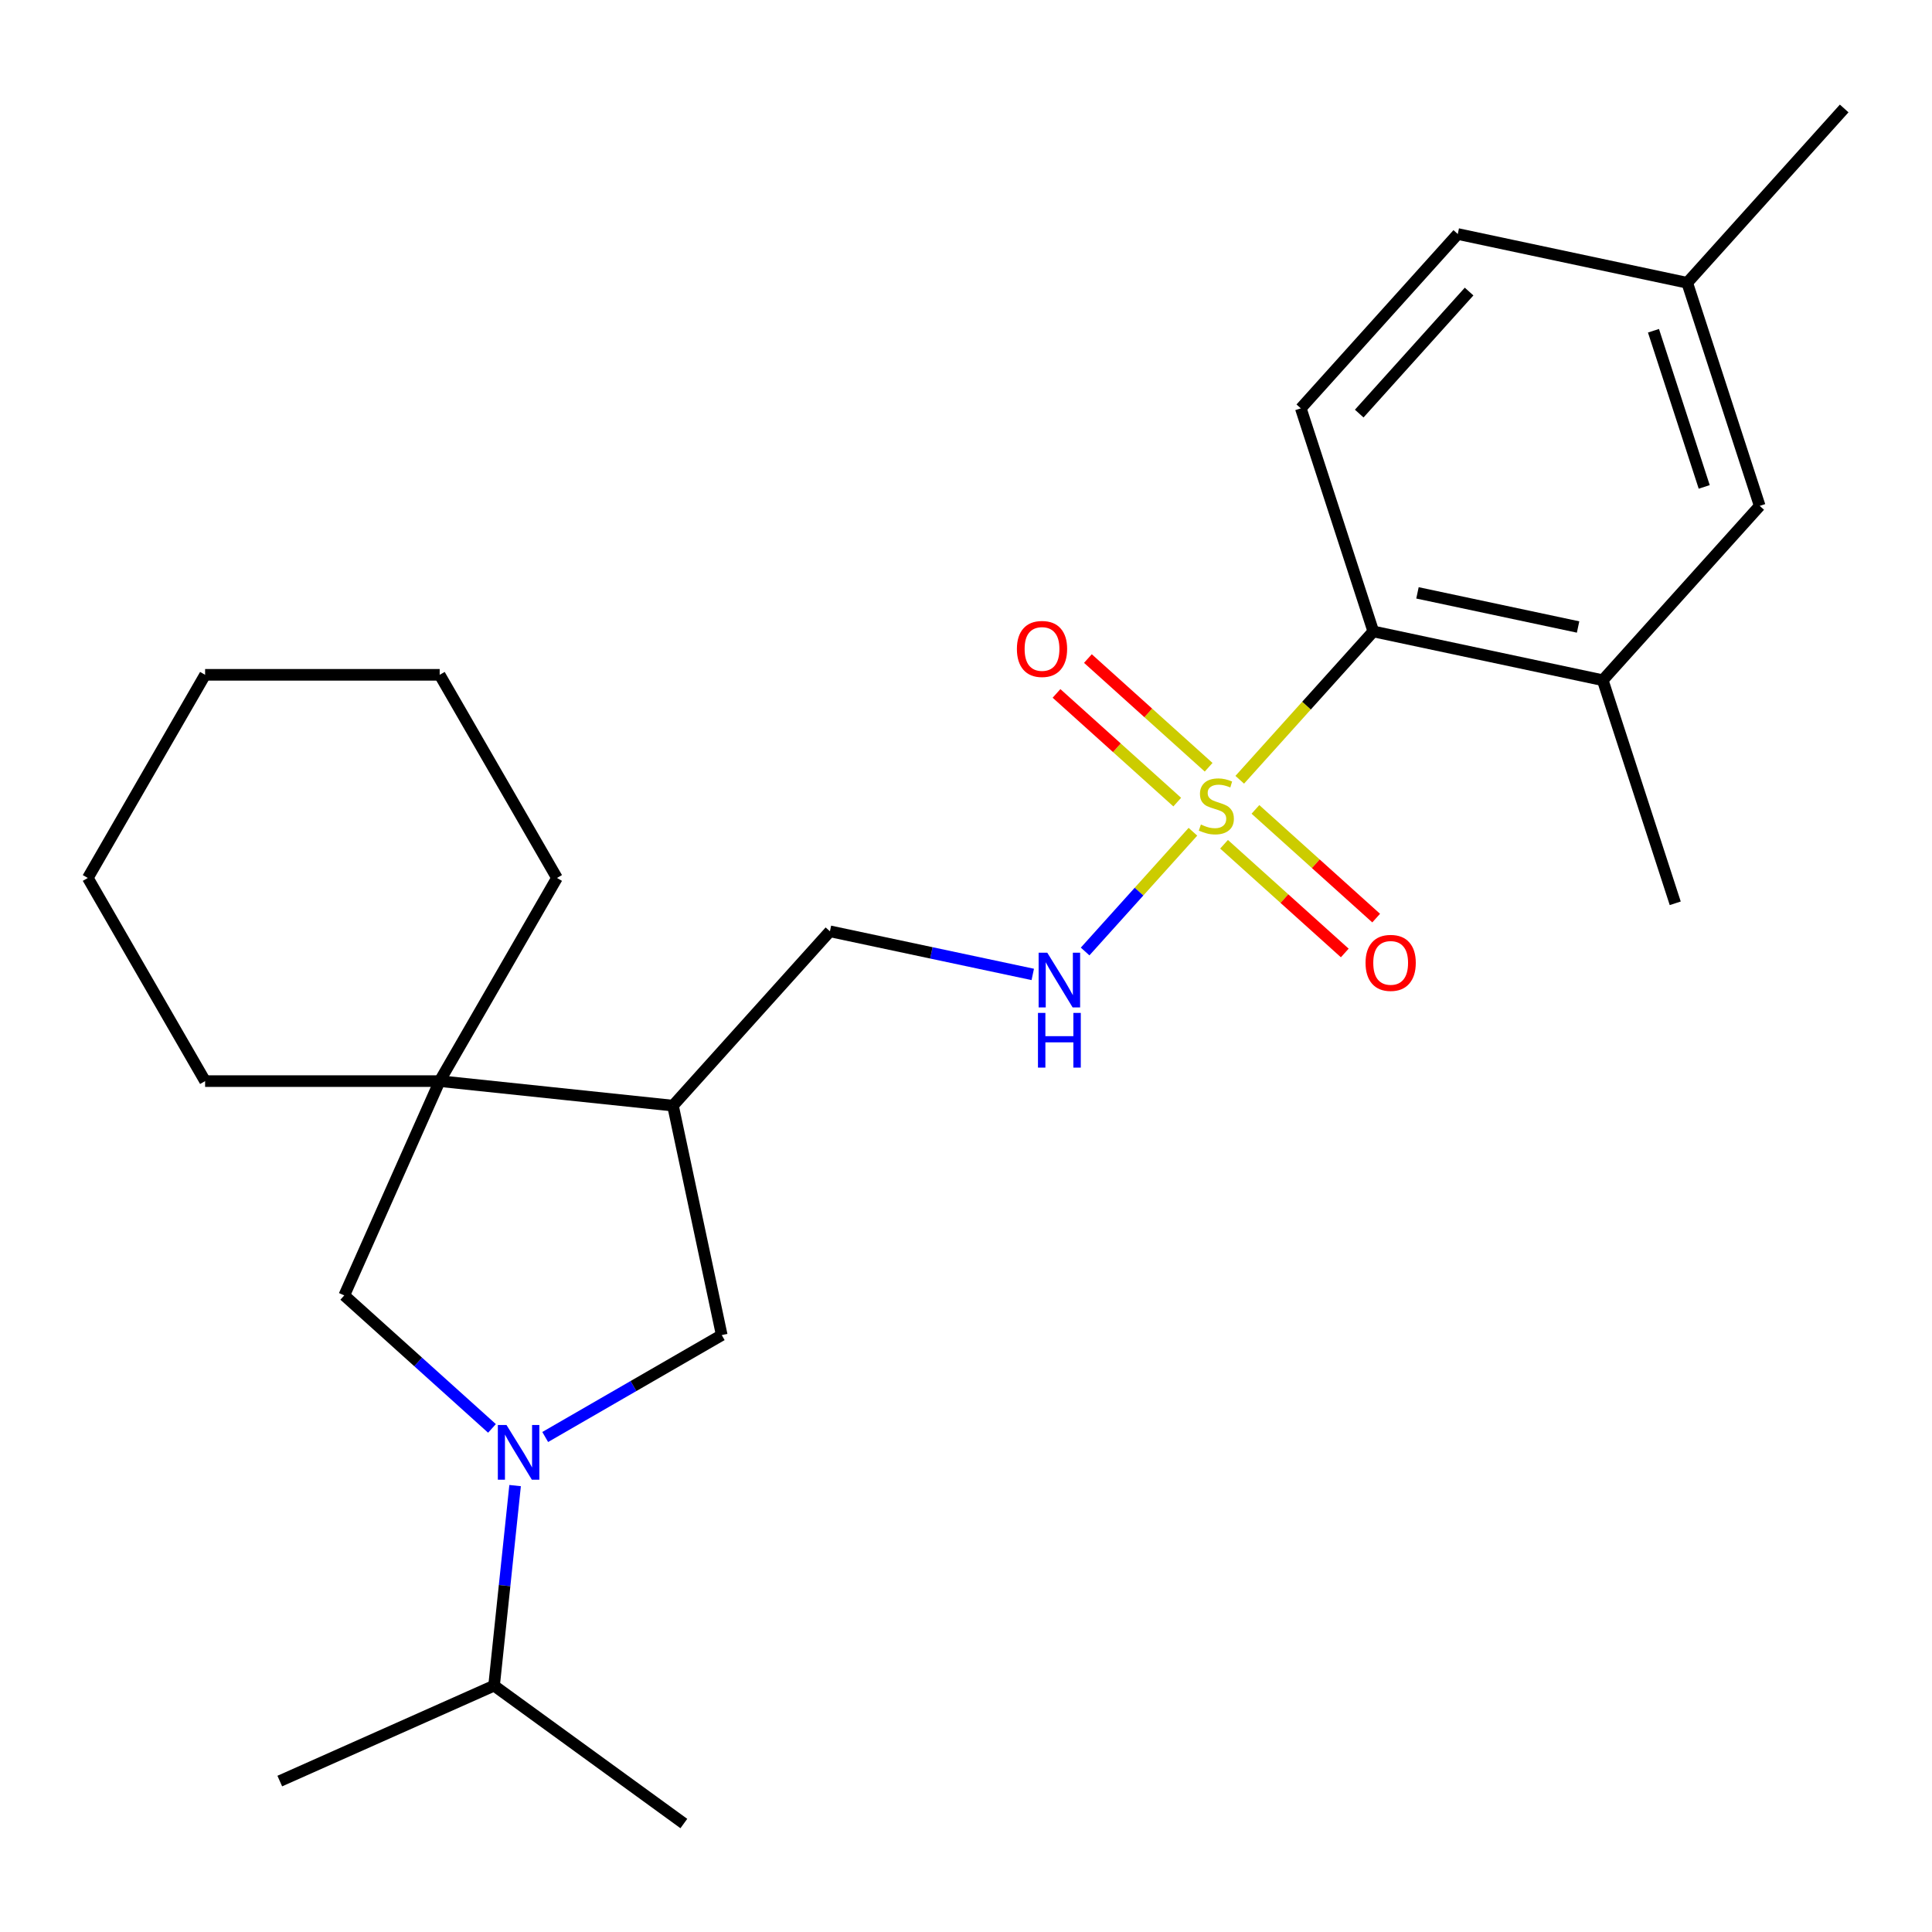 <?xml version='1.0' encoding='iso-8859-1'?>
<svg version='1.1' baseProfile='full'
              xmlns='http://www.w3.org/2000/svg'
                      xmlns:rdkit='http://www.rdkit.org/xml'
                      xmlns:xlink='http://www.w3.org/1999/xlink'
                  xml:space='preserve'
width='1000px' height='1000px' viewBox='0 0 1000 1000'>
<!-- END OF HEADER -->
<rect style='opacity:1.0;fill:#FFFFFF;stroke:none' width='1000' height='1000' x='0' y='0'> </rect>
<path class='bond-1' d='M 641.69,403.603 L 676.254,365.216' style='fill:none;fill-rule:evenodd;stroke:#CCCC00;stroke-width:6px;stroke-linecap:butt;stroke-linejoin:miter;stroke-opacity:1' />
<path class='bond-1' d='M 676.254,365.216 L 710.817,326.829' style='fill:none;fill-rule:evenodd;stroke:#000000;stroke-width:6px;stroke-linecap:butt;stroke-linejoin:miter;stroke-opacity:1' />
<path class='bond-4' d='M 617.459,430.514 L 589.557,461.502' style='fill:none;fill-rule:evenodd;stroke:#CCCC00;stroke-width:6px;stroke-linecap:butt;stroke-linejoin:miter;stroke-opacity:1' />
<path class='bond-4' d='M 589.557,461.502 L 561.655,492.491' style='fill:none;fill-rule:evenodd;stroke:#0000FF;stroke-width:6px;stroke-linecap:butt;stroke-linejoin:miter;stroke-opacity:1' />
<path class='bond-8' d='M 625.584,397.126 L 594.341,368.995' style='fill:none;fill-rule:evenodd;stroke:#CCCC00;stroke-width:6px;stroke-linecap:butt;stroke-linejoin:miter;stroke-opacity:1' />
<path class='bond-8' d='M 594.341,368.995 L 563.098,340.864' style='fill:none;fill-rule:evenodd;stroke:#FF0000;stroke-width:6px;stroke-linecap:butt;stroke-linejoin:miter;stroke-opacity:1' />
<path class='bond-8' d='M 609.335,415.172 L 578.092,387.041' style='fill:none;fill-rule:evenodd;stroke:#CCCC00;stroke-width:6px;stroke-linecap:butt;stroke-linejoin:miter;stroke-opacity:1' />
<path class='bond-8' d='M 578.092,387.041 L 546.849,358.91' style='fill:none;fill-rule:evenodd;stroke:#FF0000;stroke-width:6px;stroke-linecap:butt;stroke-linejoin:miter;stroke-opacity:1' />
<path class='bond-9' d='M 633.566,436.99 L 664.809,465.121' style='fill:none;fill-rule:evenodd;stroke:#CCCC00;stroke-width:6px;stroke-linecap:butt;stroke-linejoin:miter;stroke-opacity:1' />
<path class='bond-9' d='M 664.809,465.121 L 696.052,493.252' style='fill:none;fill-rule:evenodd;stroke:#FF0000;stroke-width:6px;stroke-linecap:butt;stroke-linejoin:miter;stroke-opacity:1' />
<path class='bond-9' d='M 649.814,418.944 L 681.057,447.075' style='fill:none;fill-rule:evenodd;stroke:#CCCC00;stroke-width:6px;stroke-linecap:butt;stroke-linejoin:miter;stroke-opacity:1' />
<path class='bond-9' d='M 681.057,447.075 L 712.3,475.206' style='fill:none;fill-rule:evenodd;stroke:#FF0000;stroke-width:6px;stroke-linecap:butt;stroke-linejoin:miter;stroke-opacity:1' />
<path class='bond-0' d='M 282.198,743.789 L 327.885,717.412' style='fill:none;fill-rule:evenodd;stroke:#0000FF;stroke-width:6px;stroke-linecap:butt;stroke-linejoin:miter;stroke-opacity:1' />
<path class='bond-0' d='M 327.885,717.412 L 373.571,691.035' style='fill:none;fill-rule:evenodd;stroke:#000000;stroke-width:6px;stroke-linecap:butt;stroke-linejoin:miter;stroke-opacity:1' />
<path class='bond-13' d='M 266.615,768.938 L 261.173,820.715' style='fill:none;fill-rule:evenodd;stroke:#0000FF;stroke-width:6px;stroke-linecap:butt;stroke-linejoin:miter;stroke-opacity:1' />
<path class='bond-13' d='M 261.173,820.715 L 255.731,872.492' style='fill:none;fill-rule:evenodd;stroke:#000000;stroke-width:6px;stroke-linecap:butt;stroke-linejoin:miter;stroke-opacity:1' />
<path class='bond-26' d='M 254.647,739.339 L 216.42,704.919' style='fill:none;fill-rule:evenodd;stroke:#0000FF;stroke-width:6px;stroke-linecap:butt;stroke-linejoin:miter;stroke-opacity:1' />
<path class='bond-26' d='M 216.42,704.919 L 178.193,670.5' style='fill:none;fill-rule:evenodd;stroke:#000000;stroke-width:6px;stroke-linecap:butt;stroke-linejoin:miter;stroke-opacity:1' />
<path class='bond-7' d='M 710.817,326.829 L 829.58,352.073' style='fill:none;fill-rule:evenodd;stroke:#000000;stroke-width:6px;stroke-linecap:butt;stroke-linejoin:miter;stroke-opacity:1' />
<path class='bond-7' d='M 733.681,306.863 L 816.814,324.534' style='fill:none;fill-rule:evenodd;stroke:#000000;stroke-width:6px;stroke-linecap:butt;stroke-linejoin:miter;stroke-opacity:1' />
<path class='bond-10' d='M 710.817,326.829 L 673.298,211.356' style='fill:none;fill-rule:evenodd;stroke:#000000;stroke-width:6px;stroke-linecap:butt;stroke-linejoin:miter;stroke-opacity:1' />
<path class='bond-2' d='M 227.577,559.581 L 348.328,572.273' style='fill:none;fill-rule:evenodd;stroke:#000000;stroke-width:6px;stroke-linecap:butt;stroke-linejoin:miter;stroke-opacity:1' />
<path class='bond-5' d='M 227.577,559.581 L 178.193,670.5' style='fill:none;fill-rule:evenodd;stroke:#000000;stroke-width:6px;stroke-linecap:butt;stroke-linejoin:miter;stroke-opacity:1' />
<path class='bond-16' d='M 227.577,559.581 L 288.285,454.433' style='fill:none;fill-rule:evenodd;stroke:#000000;stroke-width:6px;stroke-linecap:butt;stroke-linejoin:miter;stroke-opacity:1' />
<path class='bond-17' d='M 227.577,559.581 L 106.162,559.581' style='fill:none;fill-rule:evenodd;stroke:#000000;stroke-width:6px;stroke-linecap:butt;stroke-linejoin:miter;stroke-opacity:1' />
<path class='bond-3' d='M 348.328,572.273 L 429.57,482.043' style='fill:none;fill-rule:evenodd;stroke:#000000;stroke-width:6px;stroke-linecap:butt;stroke-linejoin:miter;stroke-opacity:1' />
<path class='bond-6' d='M 348.328,572.273 L 373.571,691.035' style='fill:none;fill-rule:evenodd;stroke:#000000;stroke-width:6px;stroke-linecap:butt;stroke-linejoin:miter;stroke-opacity:1' />
<path class='bond-11' d='M 534.557,504.359 L 482.063,493.201' style='fill:none;fill-rule:evenodd;stroke:#0000FF;stroke-width:6px;stroke-linecap:butt;stroke-linejoin:miter;stroke-opacity:1' />
<path class='bond-11' d='M 482.063,493.201 L 429.57,482.043' style='fill:none;fill-rule:evenodd;stroke:#000000;stroke-width:6px;stroke-linecap:butt;stroke-linejoin:miter;stroke-opacity:1' />
<path class='bond-12' d='M 829.58,352.073 L 910.822,261.843' style='fill:none;fill-rule:evenodd;stroke:#000000;stroke-width:6px;stroke-linecap:butt;stroke-linejoin:miter;stroke-opacity:1' />
<path class='bond-18' d='M 829.58,352.073 L 867.099,467.545' style='fill:none;fill-rule:evenodd;stroke:#000000;stroke-width:6px;stroke-linecap:butt;stroke-linejoin:miter;stroke-opacity:1' />
<path class='bond-14' d='M 673.298,211.356 L 754.541,121.127' style='fill:none;fill-rule:evenodd;stroke:#000000;stroke-width:6px;stroke-linecap:butt;stroke-linejoin:miter;stroke-opacity:1' />
<path class='bond-14' d='M 703.53,214.07 L 760.4,150.91' style='fill:none;fill-rule:evenodd;stroke:#000000;stroke-width:6px;stroke-linecap:butt;stroke-linejoin:miter;stroke-opacity:1' />
<path class='bond-25' d='M 910.822,261.843 L 873.303,146.371' style='fill:none;fill-rule:evenodd;stroke:#000000;stroke-width:6px;stroke-linecap:butt;stroke-linejoin:miter;stroke-opacity:1' />
<path class='bond-25' d='M 882.1,252.026 L 855.836,171.195' style='fill:none;fill-rule:evenodd;stroke:#000000;stroke-width:6px;stroke-linecap:butt;stroke-linejoin:miter;stroke-opacity:1' />
<path class='bond-19' d='M 255.731,872.492 L 144.813,921.876' style='fill:none;fill-rule:evenodd;stroke:#000000;stroke-width:6px;stroke-linecap:butt;stroke-linejoin:miter;stroke-opacity:1' />
<path class='bond-20' d='M 255.731,872.492 L 353.958,943.858' style='fill:none;fill-rule:evenodd;stroke:#000000;stroke-width:6px;stroke-linecap:butt;stroke-linejoin:miter;stroke-opacity:1' />
<path class='bond-15' d='M 754.541,121.127 L 873.303,146.371' style='fill:none;fill-rule:evenodd;stroke:#000000;stroke-width:6px;stroke-linecap:butt;stroke-linejoin:miter;stroke-opacity:1' />
<path class='bond-21' d='M 873.303,146.371 L 954.545,56.142' style='fill:none;fill-rule:evenodd;stroke:#000000;stroke-width:6px;stroke-linecap:butt;stroke-linejoin:miter;stroke-opacity:1' />
<path class='bond-22' d='M 288.285,454.433 L 227.577,349.284' style='fill:none;fill-rule:evenodd;stroke:#000000;stroke-width:6px;stroke-linecap:butt;stroke-linejoin:miter;stroke-opacity:1' />
<path class='bond-23' d='M 106.162,559.581 L 45.455,454.433' style='fill:none;fill-rule:evenodd;stroke:#000000;stroke-width:6px;stroke-linecap:butt;stroke-linejoin:miter;stroke-opacity:1' />
<path class='bond-27' d='M 227.577,349.284 L 106.162,349.284' style='fill:none;fill-rule:evenodd;stroke:#000000;stroke-width:6px;stroke-linecap:butt;stroke-linejoin:miter;stroke-opacity:1' />
<path class='bond-24' d='M 45.455,454.433 L 106.162,349.284' style='fill:none;fill-rule:evenodd;stroke:#000000;stroke-width:6px;stroke-linecap:butt;stroke-linejoin:miter;stroke-opacity:1' />
<path  class='atom-0' d='M 621.575 426.778
Q 621.895 426.898, 623.215 427.458
Q 624.535 428.018, 625.975 428.378
Q 627.455 428.698, 628.895 428.698
Q 631.575 428.698, 633.135 427.418
Q 634.695 426.098, 634.695 423.818
Q 634.695 422.258, 633.895 421.298
Q 633.135 420.338, 631.935 419.818
Q 630.735 419.298, 628.735 418.698
Q 626.215 417.938, 624.695 417.218
Q 623.215 416.498, 622.135 414.978
Q 621.095 413.458, 621.095 410.898
Q 621.095 407.338, 623.495 405.138
Q 625.935 402.938, 630.735 402.938
Q 634.015 402.938, 637.735 404.498
L 636.815 407.578
Q 633.415 406.178, 630.855 406.178
Q 628.095 406.178, 626.575 407.338
Q 625.055 408.458, 625.095 410.418
Q 625.095 411.938, 625.855 412.858
Q 626.655 413.778, 627.775 414.298
Q 628.935 414.818, 630.855 415.418
Q 633.415 416.218, 634.935 417.018
Q 636.455 417.818, 637.535 419.458
Q 638.655 421.058, 638.655 423.818
Q 638.655 427.738, 636.015 429.858
Q 633.415 431.938, 629.055 431.938
Q 626.535 431.938, 624.615 431.378
Q 622.735 430.858, 620.495 429.938
L 621.575 426.778
' fill='#CCCC00'/>
<path  class='atom-1' d='M 262.162 737.582
L 271.442 752.582
Q 272.362 754.062, 273.842 756.742
Q 275.322 759.422, 275.402 759.582
L 275.402 737.582
L 279.162 737.582
L 279.162 765.902
L 275.282 765.902
L 265.322 749.502
Q 264.162 747.582, 262.922 745.382
Q 261.722 743.182, 261.362 742.502
L 261.362 765.902
L 257.682 765.902
L 257.682 737.582
L 262.162 737.582
' fill='#0000FF'/>
<path  class='atom-5' d='M 542.072 493.127
L 551.352 508.127
Q 552.272 509.607, 553.752 512.287
Q 555.232 514.967, 555.312 515.127
L 555.312 493.127
L 559.072 493.127
L 559.072 521.447
L 555.192 521.447
L 545.232 505.047
Q 544.072 503.127, 542.832 500.927
Q 541.632 498.727, 541.272 498.047
L 541.272 521.447
L 537.592 521.447
L 537.592 493.127
L 542.072 493.127
' fill='#0000FF'/>
<path  class='atom-5' d='M 537.252 524.279
L 541.092 524.279
L 541.092 536.319
L 555.572 536.319
L 555.572 524.279
L 559.412 524.279
L 559.412 552.599
L 555.572 552.599
L 555.572 539.519
L 541.092 539.519
L 541.092 552.599
L 537.252 552.599
L 537.252 524.279
' fill='#0000FF'/>
<path  class='atom-9' d='M 526.346 335.895
Q 526.346 329.095, 529.706 325.295
Q 533.066 321.495, 539.346 321.495
Q 545.626 321.495, 548.986 325.295
Q 552.346 329.095, 552.346 335.895
Q 552.346 342.775, 548.946 346.695
Q 545.546 350.575, 539.346 350.575
Q 533.106 350.575, 529.706 346.695
Q 526.346 342.815, 526.346 335.895
M 539.346 347.375
Q 543.666 347.375, 545.986 344.495
Q 548.346 341.575, 548.346 335.895
Q 548.346 330.335, 545.986 327.535
Q 543.666 324.695, 539.346 324.695
Q 535.026 324.695, 532.666 327.495
Q 530.346 330.295, 530.346 335.895
Q 530.346 341.615, 532.666 344.495
Q 535.026 347.375, 539.346 347.375
' fill='#FF0000'/>
<path  class='atom-10' d='M 706.804 498.381
Q 706.804 491.581, 710.164 487.781
Q 713.524 483.981, 719.804 483.981
Q 726.084 483.981, 729.444 487.781
Q 732.804 491.581, 732.804 498.381
Q 732.804 505.261, 729.404 509.181
Q 726.004 513.061, 719.804 513.061
Q 713.564 513.061, 710.164 509.181
Q 706.804 505.301, 706.804 498.381
M 719.804 509.861
Q 724.124 509.861, 726.444 506.981
Q 728.804 504.061, 728.804 498.381
Q 728.804 492.821, 726.444 490.021
Q 724.124 487.181, 719.804 487.181
Q 715.484 487.181, 713.124 489.981
Q 710.804 492.781, 710.804 498.381
Q 710.804 504.101, 713.124 506.981
Q 715.484 509.861, 719.804 509.861
' fill='#FF0000'/>
</svg>
